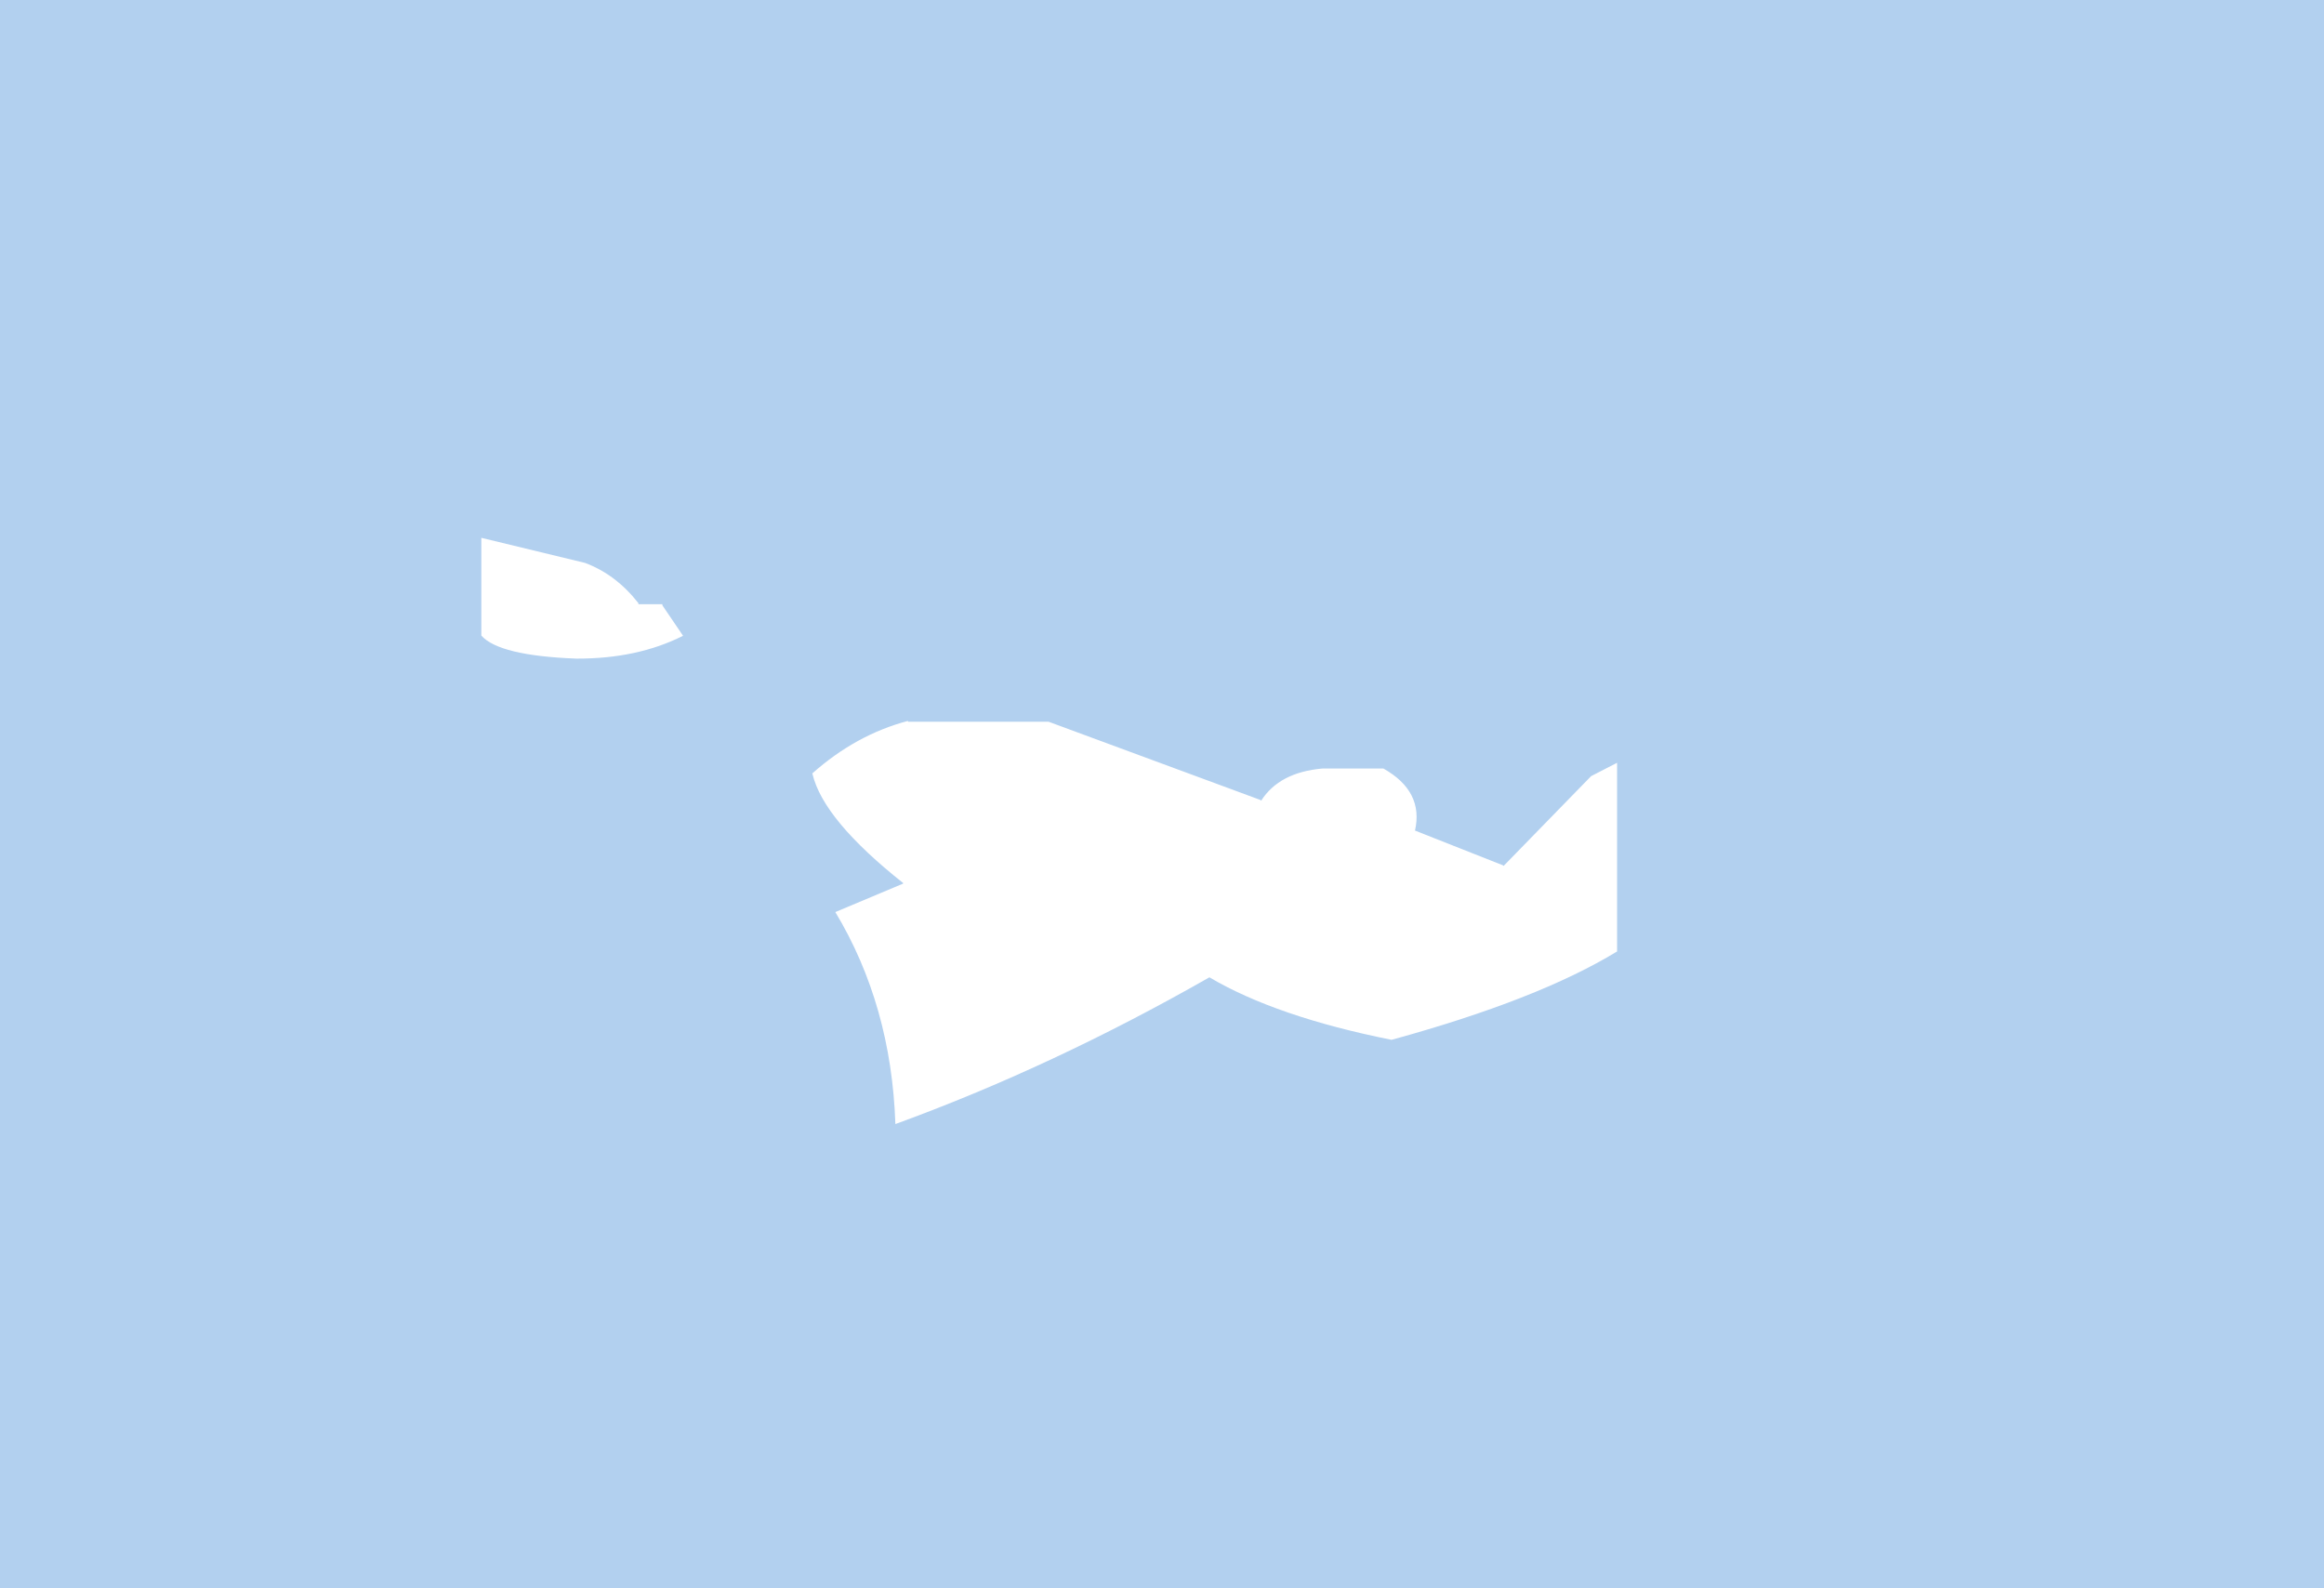 <?xml version="1.0" encoding="UTF-8" standalone="no"?>
<svg xmlns:xlink="http://www.w3.org/1999/xlink" height="844.8px" width="1236.25px" xmlns="http://www.w3.org/2000/svg">
  <g transform="matrix(1.0, 0.0, 0.0, 1.0, 598.0, 378.55)">
    <path d="M-341.95 -92.5 L-341.95 -40.5 Q-332.45 -29.8 -291.35 -28.25 -258.9 -28.15 -234.65 -40.4 L-245.65 -56.6 -245.65 -57.2 -258.4 -57.2 -258.4 -57.75 Q-270.35 -73.0 -286.75 -79.15 L-341.95 -92.5 M-115.1 4.9 Q-142.7 12.2 -165.95 32.85 L-165.8 33.1 Q-160.0 57.5 -117.45 91.2 L-117.8 91.5 -153.65 106.55 Q-123.85 156.05 -121.7 219.3 -38.2 188.9 45.35 141.25 80.8 162.2 142.25 174.5 220.25 153.1 262.2 127.5 L262.2 27.15 248.4 34.25 201.85 82.0 201.55 81.7 154.7 63.2 Q159.45 42.35 137.9 30.2 L105.5 30.2 Q82.5 32.2 72.85 47.35 L72.55 46.95 -40.25 5.3 -114.9 5.3 -115.1 4.9 M638.25 -378.55 L638.25 466.25 -598.0 466.25 -598.0 -378.55 638.25 -378.55" fill="#0066cc" fill-opacity="0.302" fill-rule="evenodd" stroke="none"/>
  </g>
</svg>
